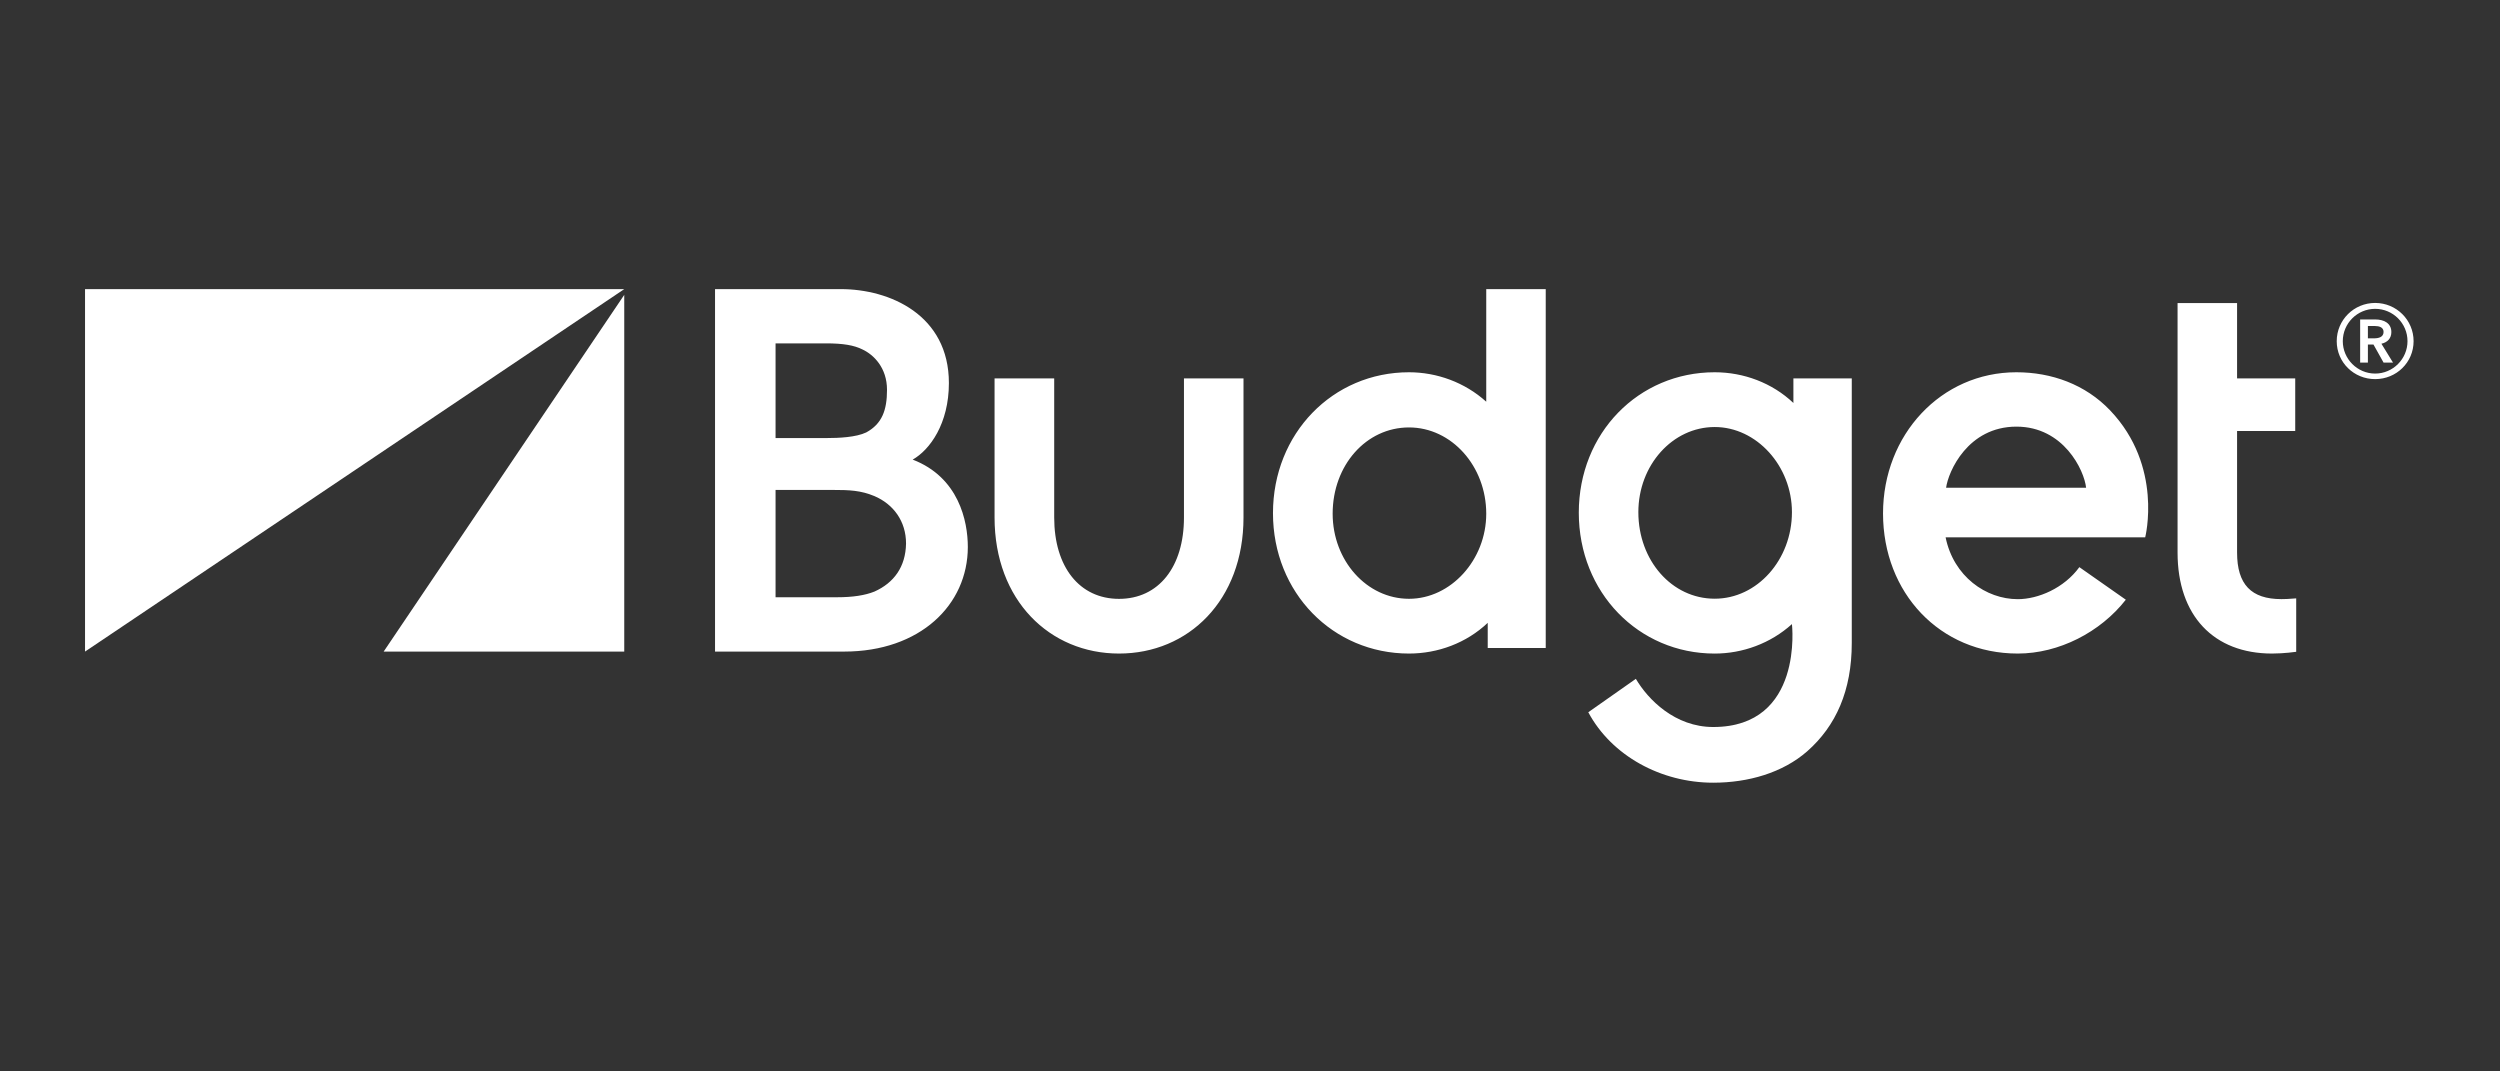 <svg width="147" height="63" viewBox="0 0 147 63" fill="none" xmlns="http://www.w3.org/2000/svg">
<rect x="0" y="0" width="147" height="63" fill="#333333" stroke="none"/>
<g clip-path="url(#clip0_26969_3642)">
<path d="M22.559 38.313H36.706V17.338L22.559 38.313Z" fill="white"/>
<path d="M5 17V38.313L36.706 17H5Z" fill="white"/>
<path d="M48.645 25.757C49.288 25.757 50.327 25.718 50.938 25.425C51.861 24.919 52.156 24.125 52.156 22.921C52.156 21.625 51.375 20.858 50.719 20.551C50.218 20.297 49.571 20.19 48.56 20.19H45.603V25.757H48.645ZM49.223 35.118C50.142 35.118 50.858 35.009 51.418 34.784C52.566 34.269 53.251 33.331 53.275 31.961C53.275 30.653 52.54 29.651 51.416 29.17C50.605 28.832 49.941 28.808 48.941 28.808H45.603V35.118L49.223 35.118ZM42.044 38.313V17H49.44C52.318 17 55.795 18.516 55.795 22.523C55.795 24.916 54.674 26.453 53.666 27.025C56.378 28.067 56.908 30.643 56.908 32.162C56.908 35.568 54.1 38.313 49.633 38.313H42.044ZM73.118 30.428V22.25H69.617V30.428C69.617 33.336 68.129 35.213 65.799 35.213C63.475 35.213 61.987 33.336 61.987 30.428V22.25H58.48V30.428C58.48 35.308 61.733 38.429 65.799 38.429C69.872 38.429 73.118 35.308 73.118 30.428ZM82.85 25.133C80.33 25.133 78.36 27.358 78.36 30.205C78.36 32.968 80.367 35.209 82.85 35.209C85.311 35.209 87.391 32.92 87.391 30.205C87.391 27.409 85.352 25.133 82.85 25.133ZM82.85 38.429C78.37 38.429 74.851 34.852 74.851 30.175C74.851 25.482 78.37 21.889 82.85 21.889C84.483 21.889 86.13 22.481 87.391 23.621V17H90.889V38.101H87.478V36.623C86.225 37.811 84.548 38.429 82.85 38.429ZM100.825 35.204C98.306 35.204 96.335 32.96 96.335 30.115C96.335 27.351 98.344 25.109 100.825 25.109C103.285 25.109 105.366 27.398 105.366 30.115C105.366 32.909 103.326 35.204 100.825 35.204ZM105.452 22.25V23.695C104.2 22.508 102.523 21.889 100.825 21.889C96.345 21.889 92.833 25.465 92.833 30.145C92.833 34.836 96.345 38.43 100.825 38.43C102.458 38.43 104.105 37.837 105.366 36.697C105.366 36.697 106.074 42.748 100.738 42.748C98.489 42.748 96.901 41.132 96.188 39.915C96.189 39.915 93.391 41.88 93.391 41.88C94.766 44.448 97.676 46.023 100.738 46.023C102.798 46.023 104.825 45.438 106.265 44.175C107.956 42.683 108.884 40.607 108.884 37.808V22.25L105.452 22.25ZM114.43 28.68C114.557 27.732 115.707 25.086 118.566 25.086C121.339 25.086 122.554 27.65 122.663 28.68H114.43ZM124.078 24.133C122.618 22.601 120.634 21.889 118.562 21.889C114.133 21.889 110.722 25.568 110.722 30.19C110.722 34.856 114.059 38.429 118.646 38.429C121.06 38.429 123.501 37.177 124.998 35.263L122.266 33.348C121.368 34.584 119.842 35.231 118.646 35.231C116.774 35.231 114.87 33.895 114.402 31.597H126.137C126.137 31.597 127.209 27.419 124.078 24.133ZM134.146 35.228C132.367 35.228 131.54 34.36 131.54 32.492V25.344H134.959V22.25H131.54V17.822H128.041V32.492C128.041 36.205 130.169 38.429 133.595 38.429C134.31 38.429 135.017 38.326 135.017 38.326V35.184C134.577 35.222 134.329 35.228 134.146 35.228ZM139.6 19.894C139.857 19.894 140.154 19.825 140.154 19.517C140.154 19.24 139.888 19.17 139.649 19.17H139.232V19.894H139.6ZM138.777 18.784H139.669C140.145 18.784 140.612 18.982 140.612 19.527C140.612 19.894 140.383 20.132 140.027 20.211L140.709 21.321H140.154L139.561 20.26H139.232V21.321H138.777V18.784ZM139.659 21.966C140.709 21.966 141.561 21.103 141.561 20.062C141.561 19.012 140.709 18.16 139.659 18.16C138.61 18.16 137.756 19.012 137.756 20.062C137.756 21.103 138.61 21.966 139.659 21.966ZM139.659 17.813C140.907 17.813 141.919 18.814 141.919 20.062C141.919 21.311 140.907 22.292 139.659 22.292C138.411 22.292 137.399 21.311 137.399 20.062C137.399 18.814 138.411 17.813 139.659 17.813Z" fill="white"/>
</g>
<defs>
<clipPath id="clip0_26969_3642">
<rect width="136.922" height="29.055" fill="white" transform="translate(5 17)"/>
</clipPath>
</defs>
</svg>
